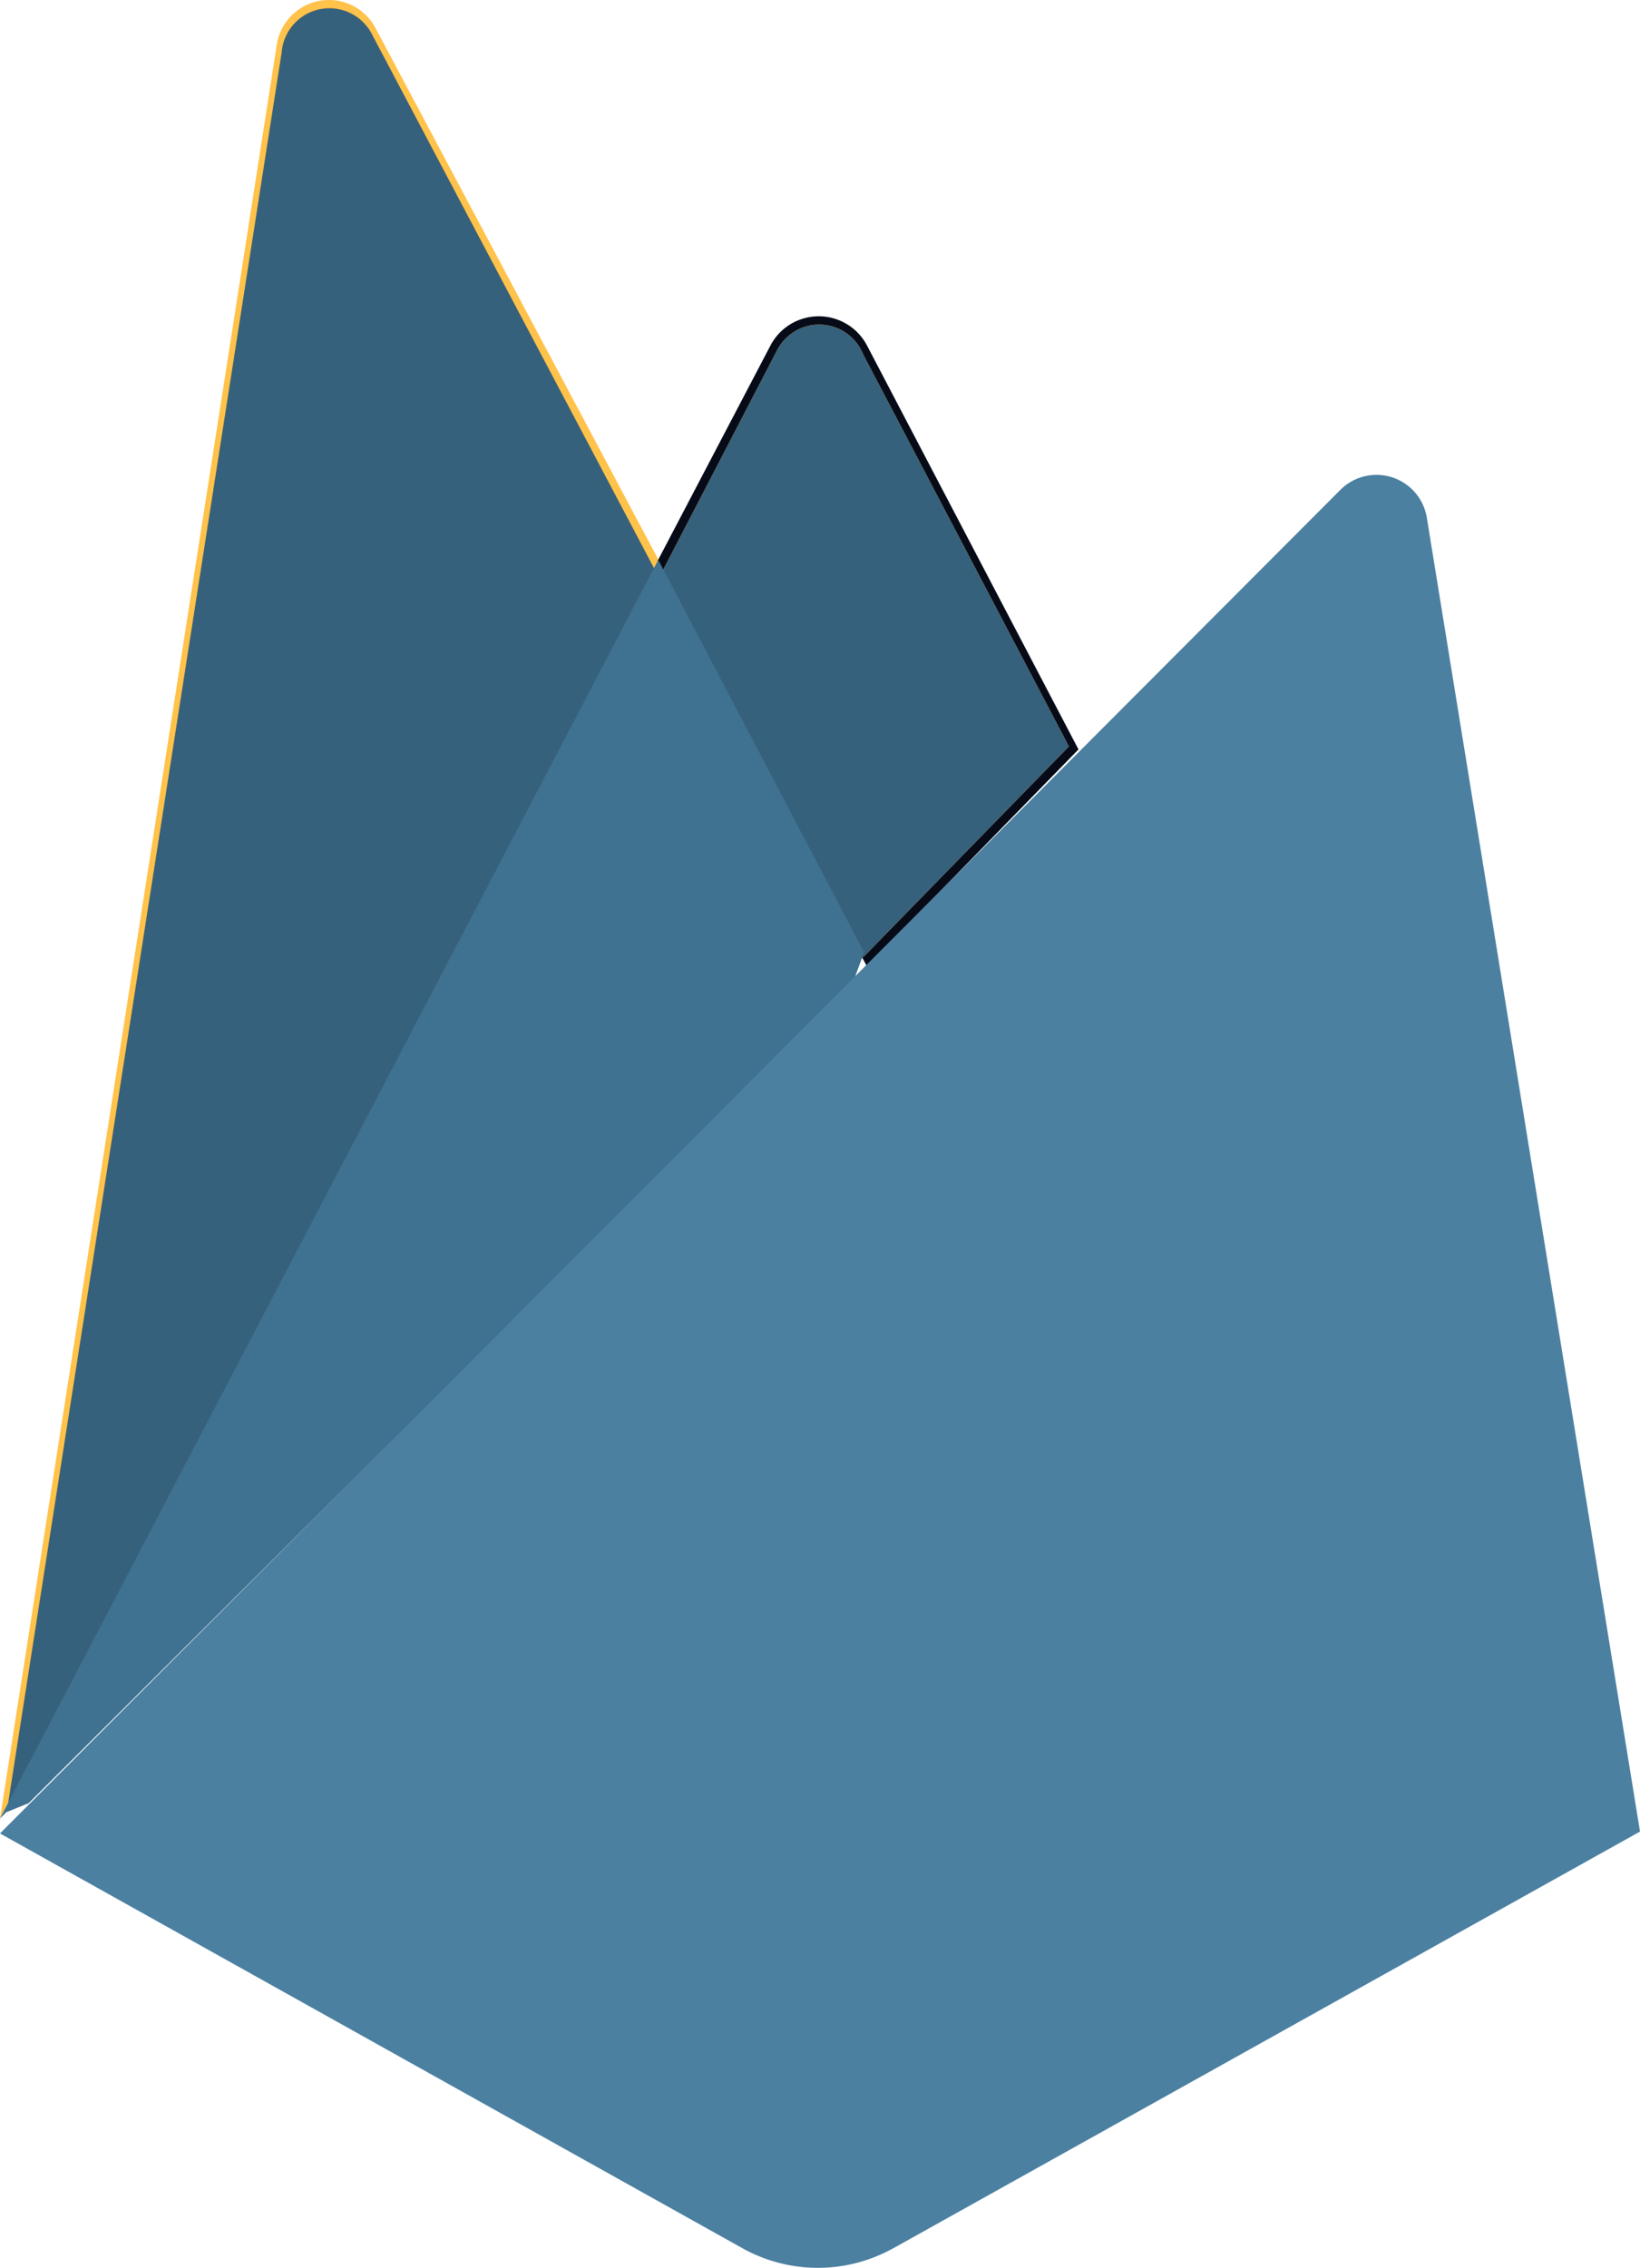 <svg xmlns="http://www.w3.org/2000/svg" width="29.7" height="41.043" viewBox="0 0 29.7 41.043">
  <g id="backbone-tech-5" transform="translate(-1046.929 -2503.907)">
    <path id="Path_1836" data-name="Path 1836" d="M0,32.91l.247-.346L11.923,10.41l.025-.235L6.8.507a.955.955,0,0,0-1.787.3Z" transform="translate(1046.929 2503.907)" fill="#ffc24a"/>
    <path id="Path_1837" data-name="Path 1837" d="M1.253,33.8l.187-.364L12.993,11.51,7.859,1.8a.867.867,0,0,0-1.65.3Z" transform="translate(1045.821 2502.757)" fill="#ffa712"/>
    <path id="Path_1838" data-name="Path 1838" d="M1.253,33.8l.187-.364L12.993,11.51,7.859,1.8a.867.867,0,0,0-1.65.3Z" transform="translate(1045.821 2502.757)" fill="#36617c"/>
    <path id="Path_1839" data-name="Path 1839" d="M106.209,60.989l3.832-3.925-3.834-7.318a.987.987,0,0,0-1.74,0l-2.048,3.906v.333l3.789,7Z" transform="translate(956.419 2460.406)" fill="#070b18"/>
    <path id="Path_1840" data-name="Path 1840" d="M106.423,61.951l3.726-3.816-3.726-7.095a.858.858,0,0,0-1.563-.069L102.8,54.938l-.062.2Z" transform="translate(956.138 2459.281)" fill="#ffa50e"/>
    <path id="Path_1841" data-name="Path 1841" d="M106.423,61.951l3.726-3.816-3.726-7.095a.858.858,0,0,0-1.563-.069L102.8,54.938l-.062.2Z" transform="translate(956.138 2459.281)" fill="#36617c"/>
    <path id="Path_1842" data-name="Path 1842" d="M0,109.886l.112-.113.407-.165L15.459,94.723l.189-.515-3.727-7.1Z" transform="translate(1046.929 2426.932)" fill="#3f7190"/>
    <path id="Path_1843" data-name="Path 1843" d="M16.178,103.627,29.7,96.086,25.839,72.305a.924.924,0,0,0-1.566-.5L0,96.12l13.444,7.506a2.806,2.806,0,0,0,2.734,0" transform="translate(1046.929 2440.968)" fill="#4b80a1"/>
  </g>
</svg>
